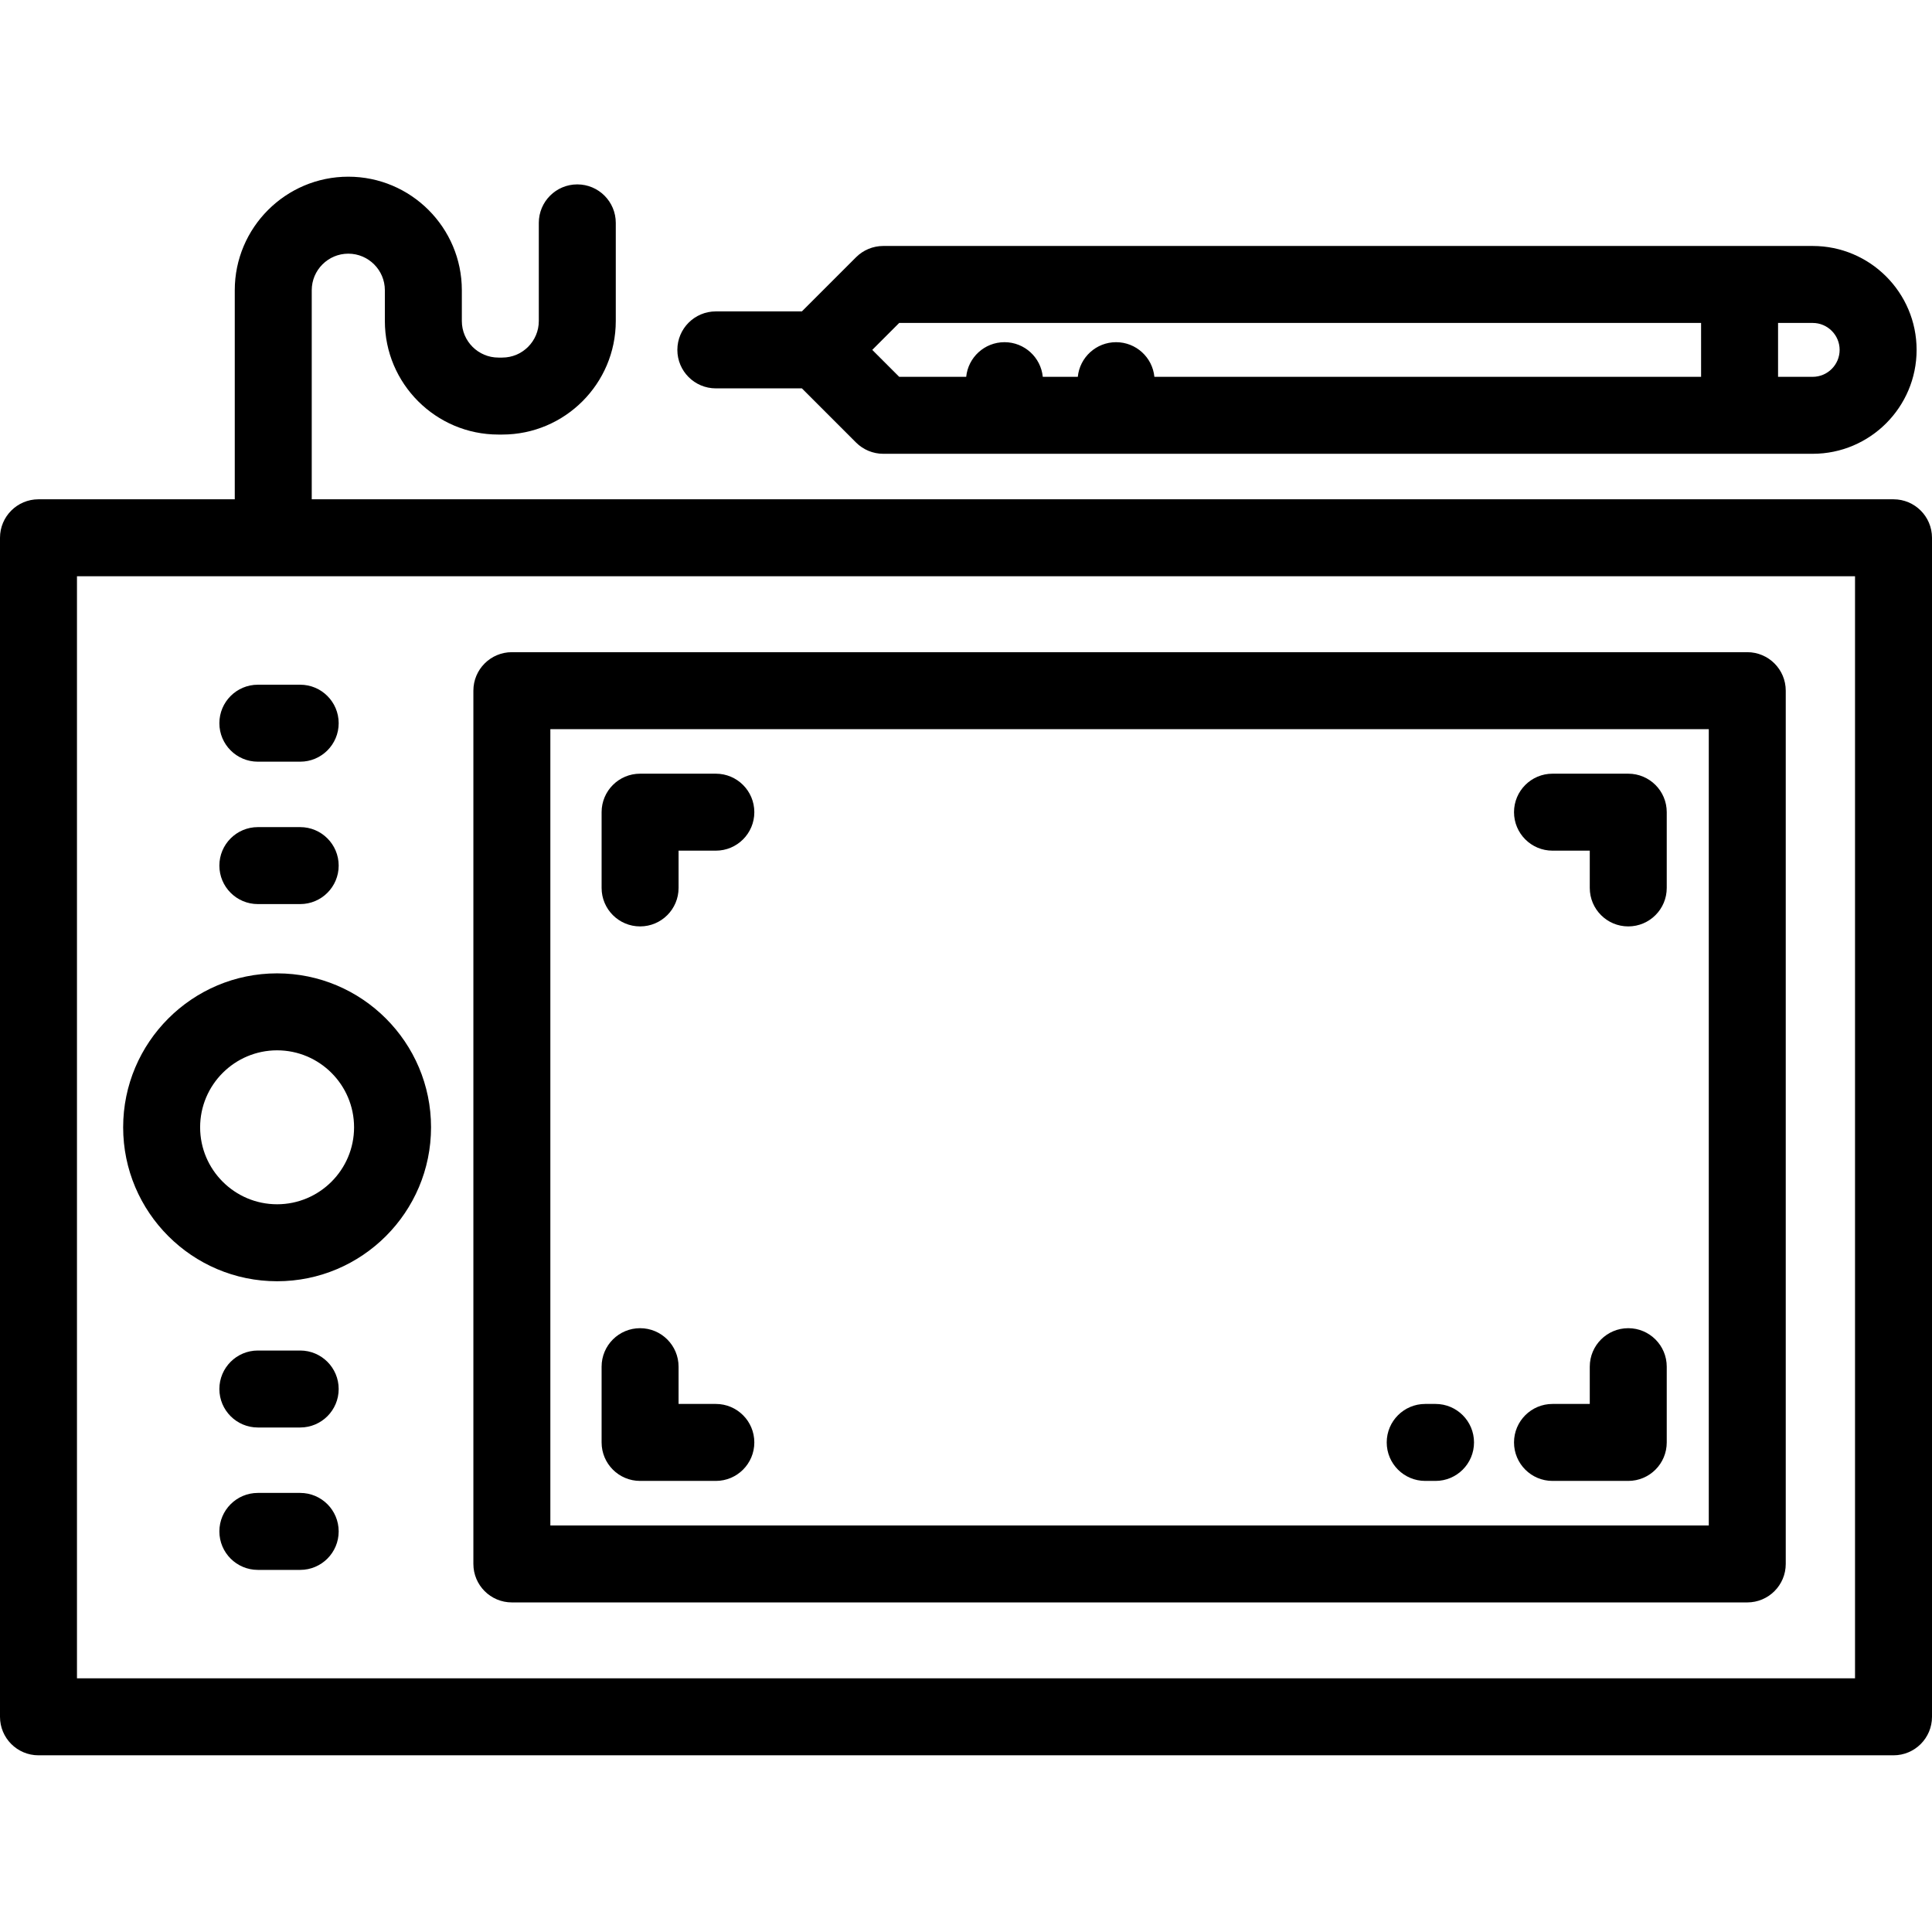 <?xml version="1.0" encoding="iso-8859-1"?>
<!-- Uploaded to: SVG Repo, www.svgrepo.com, Generator: SVG Repo Mixer Tools -->
<svg fill="#000000" height="800px" width="800px" version="1.1" id="Layer_1" xmlns="http://www.w3.org/2000/svg" xmlns:xlink="http://www.w3.org/1999/xlink" 
	 viewBox="0 0 512 512" xml:space="preserve">
<g>
	<g>
		<path d="M501.801,132.318H82.614V76.914c0-5.342,4.347-9.689,9.689-9.689s9.689,4.347,9.689,9.689v8.159
			c0,16.591,13.497,30.088,30.088,30.088h1.02c16.591,0,30.088-13.497,30.088-30.088V59.065c0-5.632-4.567-10.199-10.199-10.199
			c-5.632,0-10.199,4.567-10.199,10.199v26.008c0,5.342-4.347,9.689-9.689,9.689h-1.02c-5.342,0-9.689-4.347-9.689-9.689v-8.159
			c0-16.591-13.497-30.088-30.088-30.088S62.215,60.324,62.215,76.914v55.404H10.199C4.567,132.318,0,136.885,0,142.517v312.458
			c0,5.632,4.567,10.199,10.199,10.199h491.602c5.632,0,10.199-4.567,10.199-10.199V142.517
			C512,136.885,507.433,132.318,501.801,132.318z M491.602,444.777H20.398v-292.06h471.203V444.777z"/>
	</g>
</g>
<g>
	<g>
		<path d="M463.044,172.834H135.649c-5.632,0-10.199,4.567-10.199,10.199v231.426c0,5.633,4.567,10.199,10.199,10.199h327.394
			c5.632,0,10.199-4.567,10.199-10.199V183.033C473.243,177.401,468.676,172.834,463.044,172.834z M452.845,404.26H145.849V193.233
			h306.996V404.26z"/>
	</g>
</g>
<g>
	<g>
		<path d="M73.434,257.95c-22.495,0-40.797,18.301-40.797,40.797s18.301,40.797,40.797,40.797s40.797-18.301,40.797-40.797
			S95.93,257.95,73.434,257.95z M73.434,319.145c-11.248,0-20.398-9.151-20.398-20.398s9.151-20.398,20.398-20.398
			s20.398,9.151,20.398,20.398S84.682,319.145,73.434,319.145z"/>
	</g>
</g>
<g>
	<g>
		<path d="M79.554,219.193H68.335c-5.632,0-10.199,4.567-10.199,10.199s4.567,10.199,10.199,10.199h11.219
			c5.632,0,10.199-4.567,10.199-10.199S85.186,219.193,79.554,219.193z"/>
	</g>
</g>
<g>
	<g>
		<path d="M79.554,181.456H68.335c-5.632,0-10.199,4.567-10.199,10.199s4.567,10.199,10.199,10.199h11.219
			c5.632,0,10.199-4.567,10.199-10.199S85.186,181.456,79.554,181.456z"/>
	</g>
</g>
<g>
	<g>
		<path d="M79.554,395.639H68.335c-5.632,0-10.199,4.567-10.199,10.199s4.567,10.199,10.199,10.199h11.219
			c5.632,0,10.199-4.567,10.199-10.199S85.186,395.639,79.554,395.639z"/>
	</g>
</g>
<g>
	<g>
		<path d="M79.554,357.902H68.335c-5.632,0-10.199,4.567-10.199,10.199c0,5.632,4.567,10.199,10.199,10.199h11.219
			c5.632,0,10.199-4.567,10.199-10.199C89.753,362.469,85.186,357.902,79.554,357.902z"/>
	</g>
</g>
<g>
	<g>
		<path d="M431.505,205.035h-20.076c-5.632,0-10.199,4.567-10.199,10.199c0,5.632,4.567,10.199,10.199,10.199h9.877v9.876
			c0,5.632,4.567,10.199,10.199,10.199c5.632,0,10.199-4.567,10.199-10.199v-20.075
			C441.704,209.602,437.138,205.035,431.505,205.035z"/>
	</g>
</g>
<g>
	<g>
		<path d="M189.705,372.059h-9.876v-9.876c0-5.632-4.567-10.199-10.199-10.199c-5.632,0-10.199,4.567-10.199,10.199v20.075
			c0,5.632,4.567,10.199,10.199,10.199h20.075c5.632,0,10.199-4.567,10.199-10.199C199.904,376.626,195.337,372.059,189.705,372.059
			z"/>
	</g>
</g>
<g>
	<g>
		<path d="M189.705,205.035H169.63c-5.632,0-10.199,4.567-10.199,10.199v20.075c0,5.632,4.567,10.199,10.199,10.199
			c5.632,0,10.199-4.567,10.199-10.199v-9.876h9.876c5.632,0,10.199-4.567,10.199-10.199
			C199.904,209.602,195.337,205.035,189.705,205.035z"/>
	</g>
</g>
<g>
	<g>
		<path d="M431.505,351.984c-5.632,0-10.199,4.567-10.199,10.199v9.876h-9.877c-5.632,0-10.199,4.567-10.199,10.199
			c0,5.632,4.567,10.199,10.199,10.199h20.076c5.632,0,10.199-4.567,10.199-10.199v-20.075
			C441.704,356.551,437.138,351.984,431.505,351.984z"/>
	</g>
</g>
<g>
	<g>
		<path d="M380.43,372.059h-2.736c-5.632,0-10.199,4.567-10.199,10.199c0,5.632,4.567,10.199,10.199,10.199h2.736
			c5.632,0,10.199-4.567,10.199-10.199C390.63,376.626,386.062,372.059,380.43,372.059z"/>
	</g>
</g>
<g>
	<g>
		<path d="M480.383,65.185H234.072c-2.705,0-5.298,1.075-7.211,2.987l-14.352,14.351h-22.803c-5.632,0-10.199,4.567-10.199,10.199
			s4.567,10.199,10.199,10.199h22.803l14.35,14.351c1.913,1.912,4.507,2.987,7.212,2.987h246.312
			c15.185,0,27.538-12.353,27.538-27.538S495.567,65.185,480.383,65.185z M450.805,99.862H305.924
			c-0.512-5.154-4.86-9.179-10.147-9.179c-5.287,0-9.636,4.026-10.147,9.179h-9.282c-0.512-5.154-4.86-9.179-10.147-9.179
			c-5.287,0-9.636,4.026-10.147,9.179h-17.755l-7.14-7.139l7.138-7.139h212.509V99.862z M480.383,99.862h-9.179V85.583h9.179
			c3.936,0,7.139,3.204,7.139,7.139S484.318,99.862,480.383,99.862z"/>
	</g>
</g>
</svg>